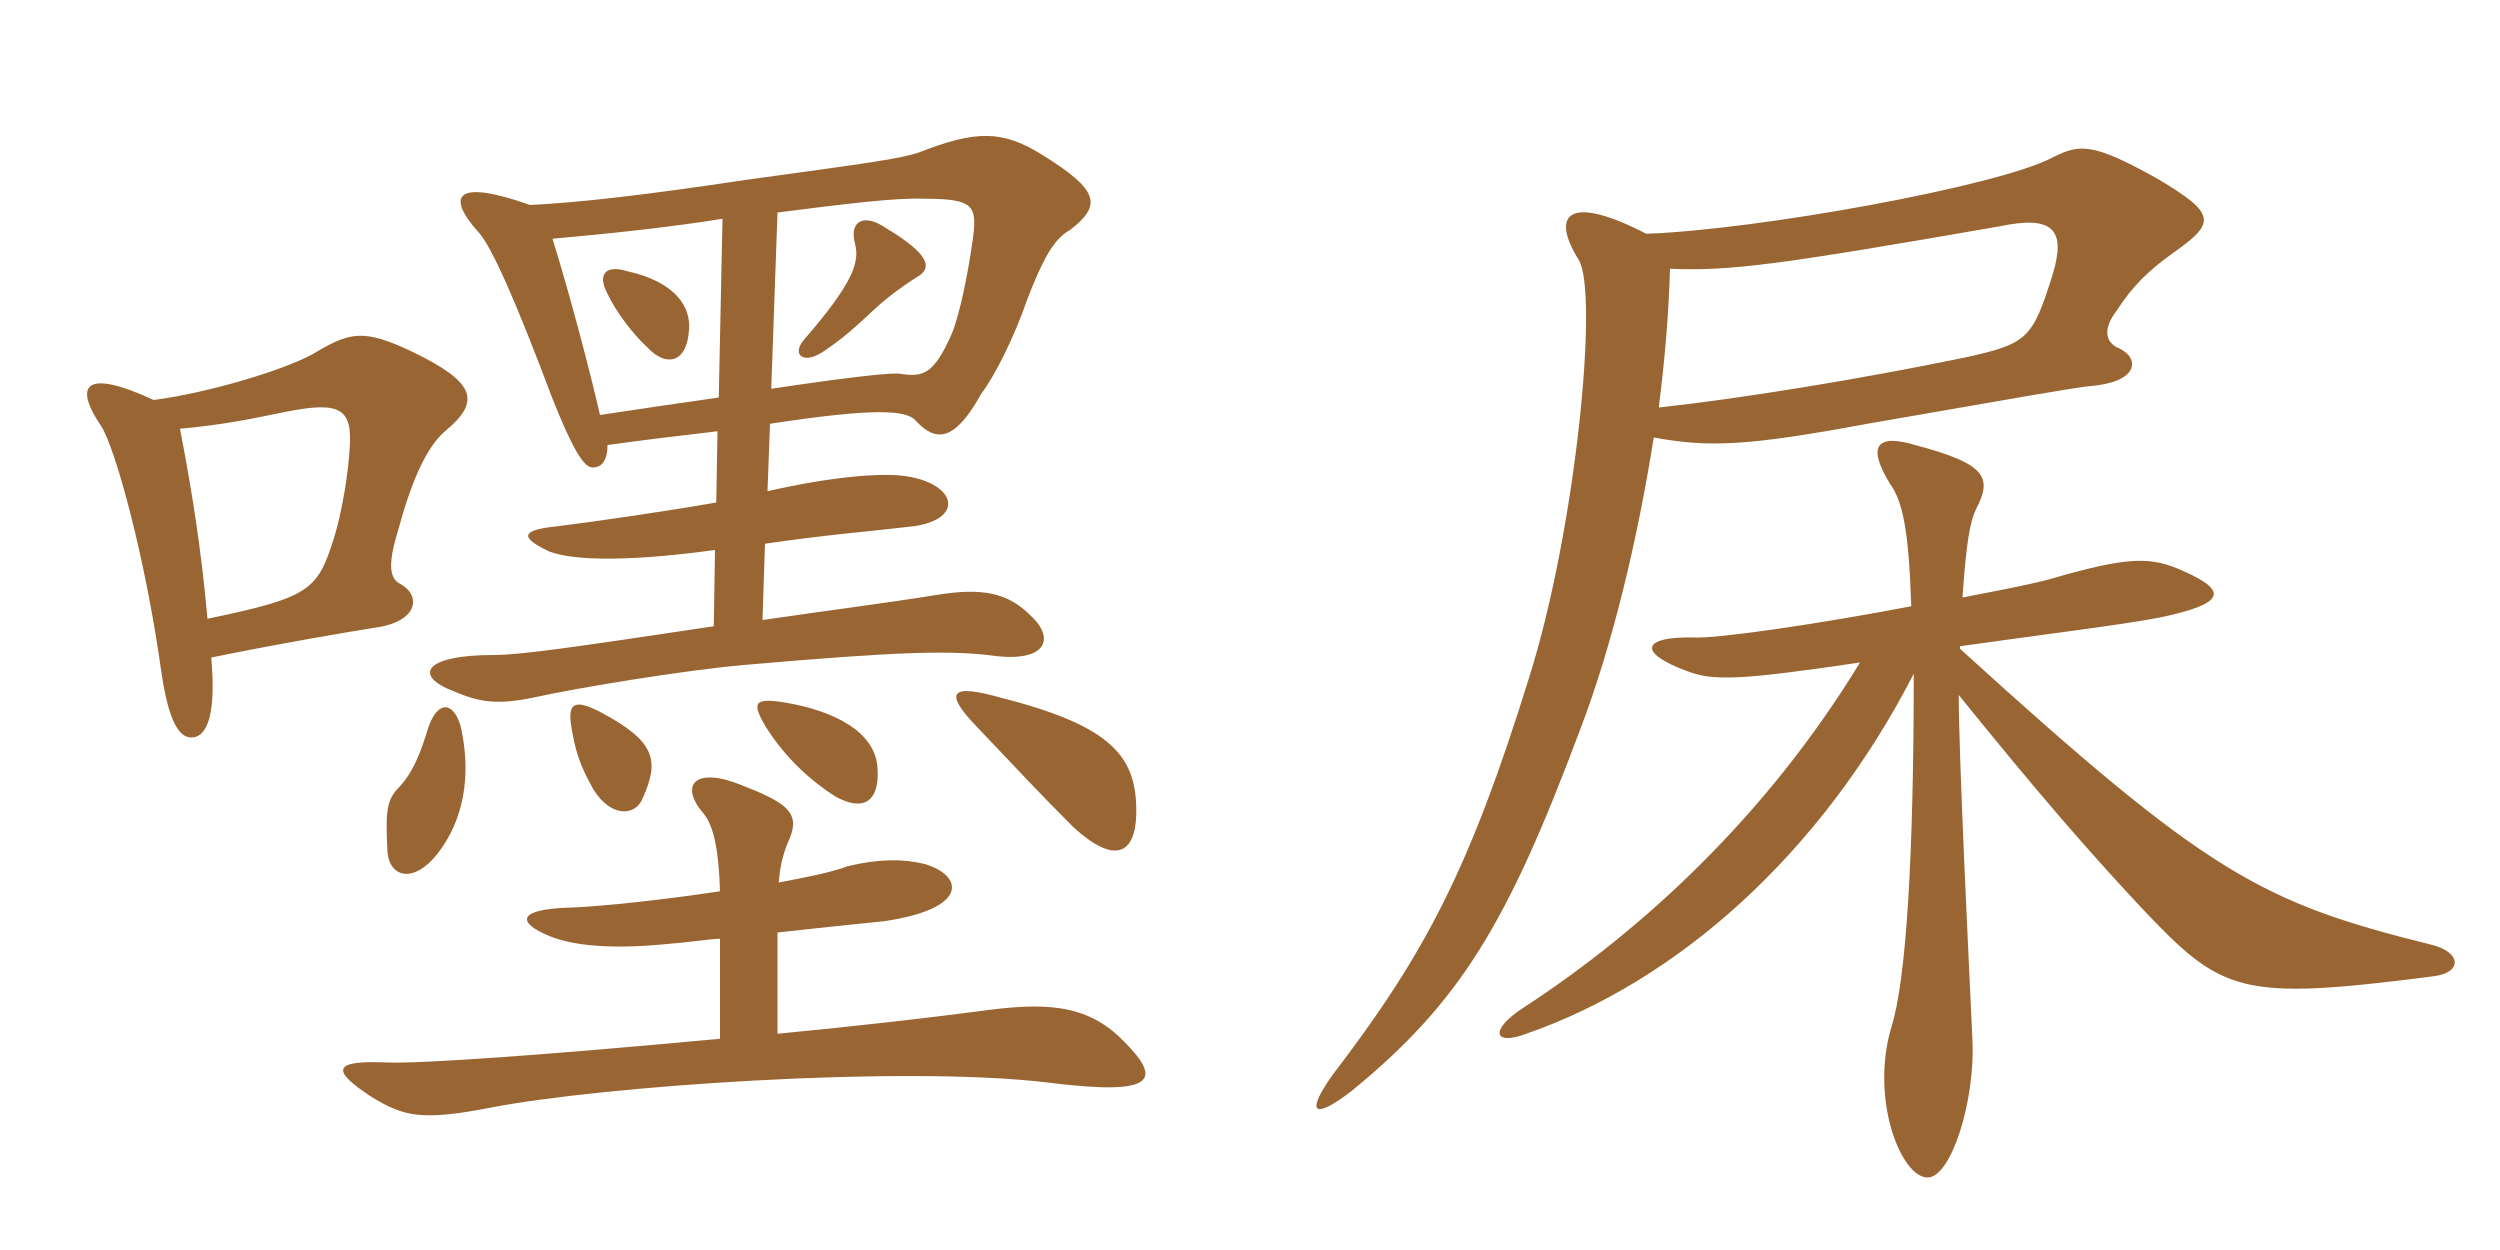 <svg xmlns="http://www.w3.org/2000/svg" xmlns:xlink="http://www.w3.org/1999/xlink" width="300" height="150"><path fill="#996633" padding="10" d="M109.95 33.30C111.90 32.25 111.75 30.60 106.20 27.30C103.80 25.65 101.85 26.40 102.60 29.25C103.20 31.50 102.30 34.05 96.45 40.80C94.95 42.60 96.45 43.80 98.85 42.15C101.10 40.65 102.60 39.30 105 37.05C106.80 35.40 108.75 34.05 109.95 33.30ZM82.65 39.90C83.10 36.60 80.70 33.75 75.30 32.55C72.90 31.80 71.55 32.70 72.90 35.25C73.95 37.50 76.05 40.20 77.70 41.70C79.95 44.10 82.35 43.50 82.65 39.90ZM25.35 78.90C34.20 77.10 41.40 75.90 45.15 75.30C50.25 74.55 50.55 71.40 48 70.05C46.80 69.45 46.50 67.80 47.70 63.90C49.35 57.75 51.15 53.70 53.40 51.75C57.75 48.15 57.15 45.90 49.35 42.15C43.65 39.45 42 39.90 38.10 42.15C35.10 44.10 25.35 47.10 18.45 48C10.35 44.25 8.70 46.05 12.15 51.15C13.80 53.70 17.40 66.60 19.35 80.55C20.25 86.85 21.60 88.50 22.95 88.50C24.90 88.50 25.95 85.65 25.35 78.90ZM21.60 51.45C26.40 51 29.55 50.40 33.15 49.65C40.20 48.15 42.15 48.60 42 53.10C41.85 56.85 40.95 61.80 40.05 64.65C38.10 70.80 37.20 71.70 24.90 74.25C24.15 66 23.10 59.25 21.60 51.45ZM86.40 112.65L86.40 124.65C65.55 126.60 50.55 127.65 46.50 127.50C39.90 127.20 39.60 128.40 44.70 131.70C48.45 133.95 50.55 134.55 58.95 132.90C72.15 130.35 108.15 127.80 125.70 129.90C138.75 131.55 139.50 129.60 134.85 124.95C130.35 120.30 125.10 120.30 117.45 121.35C111.75 122.10 102.75 123.15 93.30 124.05L93.30 111.90C97.35 111.45 101.55 111 106.05 110.55C116.40 109.05 115.65 105 110.85 103.65C108.30 103.05 105.45 103.05 101.70 103.95C99.75 104.70 96.60 105.30 93.45 105.90C93.60 103.80 94.05 102.15 94.80 100.50C96 97.50 94.35 96.30 88.95 94.20C83.40 91.95 81.45 94.20 84.45 97.65C85.65 99.15 86.25 102 86.40 106.95C79.50 108 72.30 108.75 68.70 108.90C61.95 109.05 61.95 110.70 66 112.35C69.30 113.70 74.55 113.85 80.40 113.25C82.35 113.10 85.50 112.65 86.40 112.65ZM52.50 102.45C55.65 98.40 56.55 93.15 55.35 87.45C54.60 84.30 52.65 83.85 51.45 87.15C50.40 90.60 49.50 92.70 48 94.35C46.50 95.85 46.20 96.90 46.50 102.30C46.80 105.30 49.65 106.05 52.50 102.45ZM136.35 97.80C136.50 90.90 133.65 87.15 120 83.70C114.15 82.05 113.10 82.95 117.30 87.30C123.30 93.60 124.80 95.25 128.85 99.30C133.80 103.80 136.20 102.45 136.35 97.80ZM77.10 95.85C79.20 91.20 78.60 88.95 72.15 85.50C69 83.85 68.10 84.30 68.55 87.15C69 89.85 69.45 91.65 71.25 94.80C73.35 98.10 76.20 97.95 77.10 95.85ZM105.30 92.10C105 87.90 100.35 85.35 94.20 84.30C90.45 83.70 90.15 84.30 91.95 87.30C94.20 90.90 97.35 93.75 100.20 95.55C103.65 97.50 105.60 96.15 105.30 92.10ZM92.55 46.65L93.30 25.50C101.55 24.45 107.55 23.70 111 23.85C117 23.85 117.30 24.75 116.70 28.95C116.25 32.25 115.20 37.80 114.15 40.20C112.05 44.85 110.85 45.30 108 44.85C107.10 44.70 102.60 45.15 92.55 46.65ZM72 49.80C70.80 44.55 68.40 35.40 66.30 28.65C72.90 28.05 80.25 27.30 86.70 26.25L86.25 47.70C81 48.45 76.95 49.05 72 49.80ZM63.60 24.60C54.75 21.45 53.40 23.40 57.45 27.90C58.95 29.55 61.80 35.85 66.30 47.85C68.70 53.85 70.05 56.10 71.10 56.10C72.15 56.10 72.90 55.35 72.90 53.40C77.25 52.80 81 52.35 86.10 51.75L85.95 60.30C79.95 61.35 71.70 62.55 66.90 63.15C62.40 63.60 62.40 64.50 65.85 66.15C68.10 67.05 73.65 67.65 85.80 66L85.65 75.15C68.70 77.70 62.40 78.60 59.25 78.60C50.70 78.60 49.65 81.15 54.45 82.95C57.60 84.30 59.70 84.60 64.05 83.70C69.45 82.50 82.35 80.40 89.25 79.80C108.15 78.15 114.30 78 119.70 78.75C125.70 79.35 126.60 76.50 123.60 73.80C120.90 71.10 117.75 70.50 112.35 71.40C106.80 72.30 99.75 73.20 91.50 74.40L91.80 65.25C98.85 64.20 104.55 63.75 109.65 63.15C115.80 62.25 114.75 58.05 108.75 57.15C106.05 56.70 99.90 57.15 92.10 58.95L92.40 50.85C105.15 48.90 108.90 49.20 109.95 50.55C112.35 53.10 114.60 52.95 117.75 47.25C119.25 45.30 121.65 40.65 123.30 35.85C125.10 31.20 126.45 28.65 128.40 27.60C132.30 24.60 131.85 22.80 125.10 18.60C120.30 15.60 117.15 15.60 110.25 18.30C108 19.05 104.70 19.50 89.40 21.60C77.40 23.40 69.60 24.30 63.60 24.60ZM223.20 79.50C211.95 97.95 197.10 111.60 182.85 120.90C178.65 123.60 179.25 125.55 183.15 124.05C201.30 117.75 218.55 102.45 229.65 80.85C229.65 102.60 228.75 117.75 226.95 123.30C224.40 132 228.15 141.30 231.30 141.30C234.15 141.30 237 132.15 236.70 124.95C236.25 115.20 235.05 90.90 235.05 83.40C244.50 95.10 250.50 102 256.80 108.75C266.70 119.25 268.65 120.15 292.05 117.15C295.50 116.70 295.35 114.30 291.90 113.40C271.35 108.30 265.05 105 235.20 77.85L235.20 77.55C244.65 76.20 254.55 75 259.20 74.10C267 72.45 267.45 70.95 262.05 68.55C258.15 66.75 255.45 66.75 246.15 69.45C244.05 70.05 240.15 70.80 235.50 71.70C235.95 65.10 236.40 62.55 237.15 61.05C239.10 57.30 238.35 55.65 229.80 53.40C225.30 52.05 223.95 53.40 226.80 58.05C228.30 60.15 229.05 63.45 229.35 72.75C218.40 74.85 206.10 76.65 203.25 76.50C197.10 76.35 196.35 78.30 202.50 80.55C205.65 81.75 208.95 81.60 223.20 79.50ZM197.55 28.05C188.25 23.25 186 25.65 189.45 31.20C191.85 35.10 189.15 63.45 183.45 81.45C176.40 104.10 171.15 114.30 159.90 129C156.60 133.65 157.65 134.40 162.15 130.95C175.20 120.30 180.90 110.85 189.60 87.60C193.50 77.40 196.50 64.80 198.45 52.50C205.05 53.70 209.55 53.55 224.10 50.85C241.35 47.85 249 46.50 250.65 46.35C256.65 45.90 256.80 43.05 254.40 41.85C252.45 41.10 252.45 39.30 253.95 37.35C255.90 34.35 257.70 32.55 260.85 30.30C265.95 26.70 265.95 25.65 258.90 21.45C251.10 17.10 249.60 17.25 246.30 18.90C239.85 22.35 210.75 27.60 197.55 28.05ZM199.05 48.90C199.80 43.05 200.25 37.50 200.40 32.25C207.60 32.55 213.30 31.80 240 27.15C246.45 25.80 247.95 27.60 246.30 33C243.90 40.65 243.30 41.25 235.80 42.90C223.50 45.45 208.80 47.85 199.05 48.90Z"/></svg>